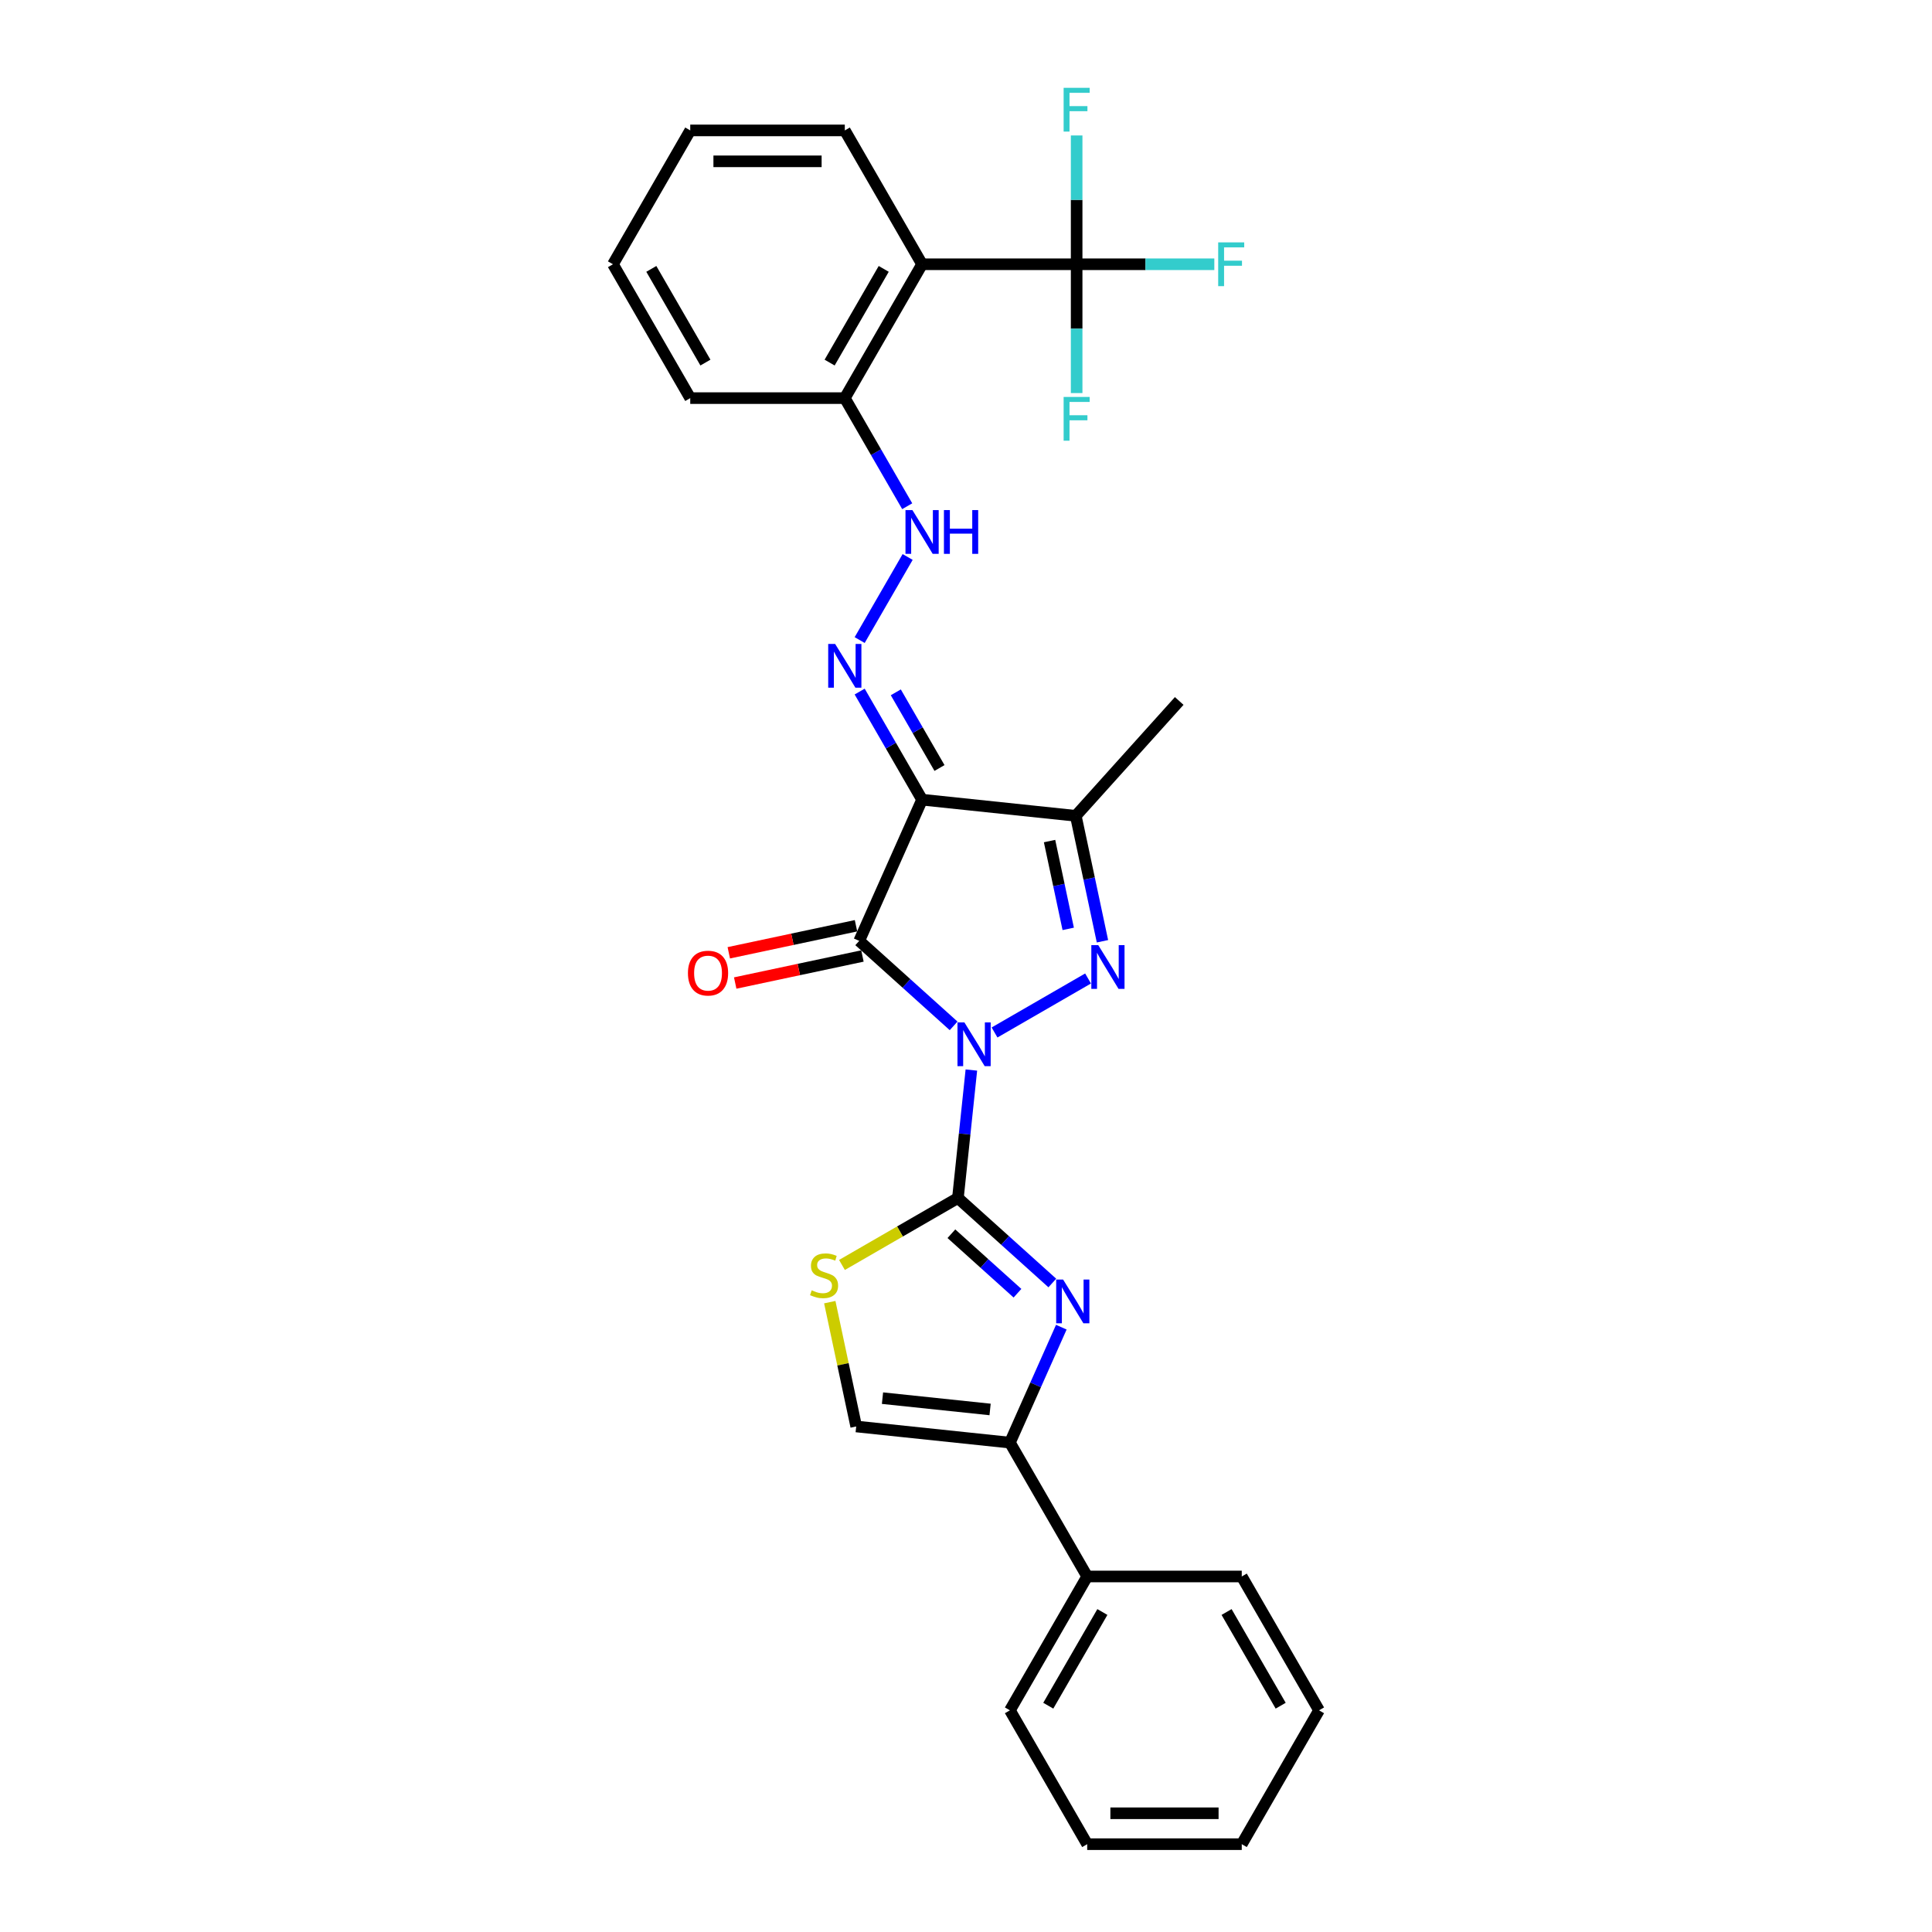 <?xml version='1.0' encoding='iso-8859-1'?>
<svg version='1.1' baseProfile='full'
              xmlns='http://www.w3.org/2000/svg'
                      xmlns:rdkit='http://www.rdkit.org/xml'
                      xmlns:xlink='http://www.w3.org/1999/xlink'
                  xml:space='preserve'
width='1000px' height='1000px' viewBox='0 0 1000 1000'>
<!-- END OF HEADER -->
<rect style='opacity:1.0;fill:#FFFFFF;stroke:none' width='1000' height='1000' x='0' y='0'> </rect>
<path class='bond-0' d='M 493.589,530.987 L 469.159,508.99' style='fill:none;fill-rule:evenodd;stroke:#0000FF;stroke-width:6px;stroke-linecap:butt;stroke-linejoin:miter;stroke-opacity:1' />
<path class='bond-0' d='M 469.159,508.99 L 444.73,486.994' style='fill:none;fill-rule:evenodd;stroke:#000000;stroke-width:6px;stroke-linecap:butt;stroke-linejoin:miter;stroke-opacity:1' />
<path class='bond-1' d='M 502.78,553.852 L 499.3,586.969' style='fill:none;fill-rule:evenodd;stroke:#0000FF;stroke-width:6px;stroke-linecap:butt;stroke-linejoin:miter;stroke-opacity:1' />
<path class='bond-1' d='M 499.3,586.969 L 495.819,620.086' style='fill:none;fill-rule:evenodd;stroke:#000000;stroke-width:6px;stroke-linecap:butt;stroke-linejoin:miter;stroke-opacity:1' />
<path class='bond-2' d='M 514.773,534.409 L 563.177,506.463' style='fill:none;fill-rule:evenodd;stroke:#0000FF;stroke-width:6px;stroke-linecap:butt;stroke-linejoin:miter;stroke-opacity:1' />
<path class='bond-3' d='M 444.73,486.994 L 477.269,413.91' style='fill:none;fill-rule:evenodd;stroke:#000000;stroke-width:6px;stroke-linecap:butt;stroke-linejoin:miter;stroke-opacity:1' />
<path class='bond-13' d='M 443.066,479.169 L 410.14,486.167' style='fill:none;fill-rule:evenodd;stroke:#000000;stroke-width:6px;stroke-linecap:butt;stroke-linejoin:miter;stroke-opacity:1' />
<path class='bond-13' d='M 410.14,486.167 L 377.215,493.166' style='fill:none;fill-rule:evenodd;stroke:#FF0000;stroke-width:6px;stroke-linecap:butt;stroke-linejoin:miter;stroke-opacity:1' />
<path class='bond-13' d='M 446.393,494.819 L 413.467,501.817' style='fill:none;fill-rule:evenodd;stroke:#000000;stroke-width:6px;stroke-linecap:butt;stroke-linejoin:miter;stroke-opacity:1' />
<path class='bond-13' d='M 413.467,501.817 L 380.541,508.816' style='fill:none;fill-rule:evenodd;stroke:#FF0000;stroke-width:6px;stroke-linecap:butt;stroke-linejoin:miter;stroke-opacity:1' />
<path class='bond-4' d='M 495.819,620.086 L 520.249,642.082' style='fill:none;fill-rule:evenodd;stroke:#000000;stroke-width:6px;stroke-linecap:butt;stroke-linejoin:miter;stroke-opacity:1' />
<path class='bond-4' d='M 520.249,642.082 L 544.678,664.079' style='fill:none;fill-rule:evenodd;stroke:#0000FF;stroke-width:6px;stroke-linecap:butt;stroke-linejoin:miter;stroke-opacity:1' />
<path class='bond-4' d='M 492.442,638.575 L 509.543,653.973' style='fill:none;fill-rule:evenodd;stroke:#000000;stroke-width:6px;stroke-linecap:butt;stroke-linejoin:miter;stroke-opacity:1' />
<path class='bond-4' d='M 509.543,653.973 L 526.643,669.37' style='fill:none;fill-rule:evenodd;stroke:#0000FF;stroke-width:6px;stroke-linecap:butt;stroke-linejoin:miter;stroke-opacity:1' />
<path class='bond-8' d='M 495.819,620.086 L 465.81,637.411' style='fill:none;fill-rule:evenodd;stroke:#000000;stroke-width:6px;stroke-linecap:butt;stroke-linejoin:miter;stroke-opacity:1' />
<path class='bond-8' d='M 465.81,637.411 L 435.801,654.737' style='fill:none;fill-rule:evenodd;stroke:#CCCC00;stroke-width:6px;stroke-linecap:butt;stroke-linejoin:miter;stroke-opacity:1' />
<path class='bond-5' d='M 570.63,487.196 L 563.73,454.734' style='fill:none;fill-rule:evenodd;stroke:#0000FF;stroke-width:6px;stroke-linecap:butt;stroke-linejoin:miter;stroke-opacity:1' />
<path class='bond-5' d='M 563.73,454.734 L 556.83,422.272' style='fill:none;fill-rule:evenodd;stroke:#000000;stroke-width:6px;stroke-linecap:butt;stroke-linejoin:miter;stroke-opacity:1' />
<path class='bond-5' d='M 552.91,480.784 L 548.08,458.061' style='fill:none;fill-rule:evenodd;stroke:#0000FF;stroke-width:6px;stroke-linecap:butt;stroke-linejoin:miter;stroke-opacity:1' />
<path class='bond-5' d='M 548.08,458.061 L 543.25,435.338' style='fill:none;fill-rule:evenodd;stroke:#000000;stroke-width:6px;stroke-linecap:butt;stroke-linejoin:miter;stroke-opacity:1' />
<path class='bond-6' d='M 477.269,413.91 L 461.116,385.933' style='fill:none;fill-rule:evenodd;stroke:#000000;stroke-width:6px;stroke-linecap:butt;stroke-linejoin:miter;stroke-opacity:1' />
<path class='bond-6' d='M 461.116,385.933 L 444.963,357.956' style='fill:none;fill-rule:evenodd;stroke:#0000FF;stroke-width:6px;stroke-linecap:butt;stroke-linejoin:miter;stroke-opacity:1' />
<path class='bond-6' d='M 486.279,397.517 L 474.972,377.933' style='fill:none;fill-rule:evenodd;stroke:#000000;stroke-width:6px;stroke-linecap:butt;stroke-linejoin:miter;stroke-opacity:1' />
<path class='bond-6' d='M 474.972,377.933 L 463.666,358.349' style='fill:none;fill-rule:evenodd;stroke:#0000FF;stroke-width:6px;stroke-linecap:butt;stroke-linejoin:miter;stroke-opacity:1' />
<path class='bond-29' d='M 477.269,413.91 L 556.83,422.272' style='fill:none;fill-rule:evenodd;stroke:#000000;stroke-width:6px;stroke-linecap:butt;stroke-linejoin:miter;stroke-opacity:1' />
<path class='bond-9' d='M 549.336,686.944 L 536.034,716.822' style='fill:none;fill-rule:evenodd;stroke:#0000FF;stroke-width:6px;stroke-linecap:butt;stroke-linejoin:miter;stroke-opacity:1' />
<path class='bond-9' d='M 536.034,716.822 L 522.731,746.7' style='fill:none;fill-rule:evenodd;stroke:#000000;stroke-width:6px;stroke-linecap:butt;stroke-linejoin:miter;stroke-opacity:1' />
<path class='bond-19' d='M 556.83,422.272 L 610.361,362.821' style='fill:none;fill-rule:evenodd;stroke:#000000;stroke-width:6px;stroke-linecap:butt;stroke-linejoin:miter;stroke-opacity:1' />
<path class='bond-12' d='M 444.963,331.3 L 469.796,288.29' style='fill:none;fill-rule:evenodd;stroke:#0000FF;stroke-width:6px;stroke-linecap:butt;stroke-linejoin:miter;stroke-opacity:1' />
<path class='bond-7' d='M 557.268,136.782 L 477.269,136.782' style='fill:none;fill-rule:evenodd;stroke:#000000;stroke-width:6px;stroke-linecap:butt;stroke-linejoin:miter;stroke-opacity:1' />
<path class='bond-16' d='M 557.268,136.782 L 592.9,136.782' style='fill:none;fill-rule:evenodd;stroke:#000000;stroke-width:6px;stroke-linecap:butt;stroke-linejoin:miter;stroke-opacity:1' />
<path class='bond-16' d='M 592.9,136.782 L 628.532,136.782' style='fill:none;fill-rule:evenodd;stroke:#33CCCC;stroke-width:6px;stroke-linecap:butt;stroke-linejoin:miter;stroke-opacity:1' />
<path class='bond-17' d='M 557.268,136.782 L 557.268,170.118' style='fill:none;fill-rule:evenodd;stroke:#000000;stroke-width:6px;stroke-linecap:butt;stroke-linejoin:miter;stroke-opacity:1' />
<path class='bond-17' d='M 557.268,170.118 L 557.268,203.454' style='fill:none;fill-rule:evenodd;stroke:#33CCCC;stroke-width:6px;stroke-linecap:butt;stroke-linejoin:miter;stroke-opacity:1' />
<path class='bond-18' d='M 557.268,136.782 L 557.268,103.446' style='fill:none;fill-rule:evenodd;stroke:#000000;stroke-width:6px;stroke-linecap:butt;stroke-linejoin:miter;stroke-opacity:1' />
<path class='bond-18' d='M 557.268,103.446 L 557.268,70.111' style='fill:none;fill-rule:evenodd;stroke:#33CCCC;stroke-width:6px;stroke-linecap:butt;stroke-linejoin:miter;stroke-opacity:1' />
<path class='bond-11' d='M 429.492,673.99 L 436.331,706.164' style='fill:none;fill-rule:evenodd;stroke:#CCCC00;stroke-width:6px;stroke-linecap:butt;stroke-linejoin:miter;stroke-opacity:1' />
<path class='bond-11' d='M 436.331,706.164 L 443.17,738.337' style='fill:none;fill-rule:evenodd;stroke:#000000;stroke-width:6px;stroke-linecap:butt;stroke-linejoin:miter;stroke-opacity:1' />
<path class='bond-15' d='M 522.731,746.7 L 562.731,815.982' style='fill:none;fill-rule:evenodd;stroke:#000000;stroke-width:6px;stroke-linecap:butt;stroke-linejoin:miter;stroke-opacity:1' />
<path class='bond-30' d='M 522.731,746.7 L 443.17,738.337' style='fill:none;fill-rule:evenodd;stroke:#000000;stroke-width:6px;stroke-linecap:butt;stroke-linejoin:miter;stroke-opacity:1' />
<path class='bond-30' d='M 512.47,729.533 L 456.777,723.679' style='fill:none;fill-rule:evenodd;stroke:#000000;stroke-width:6px;stroke-linecap:butt;stroke-linejoin:miter;stroke-opacity:1' />
<path class='bond-10' d='M 477.269,136.782 L 437.269,206.064' style='fill:none;fill-rule:evenodd;stroke:#000000;stroke-width:6px;stroke-linecap:butt;stroke-linejoin:miter;stroke-opacity:1' />
<path class='bond-10' d='M 457.412,139.175 L 429.412,187.672' style='fill:none;fill-rule:evenodd;stroke:#000000;stroke-width:6px;stroke-linecap:butt;stroke-linejoin:miter;stroke-opacity:1' />
<path class='bond-20' d='M 477.269,136.782 L 437.269,67.501' style='fill:none;fill-rule:evenodd;stroke:#000000;stroke-width:6px;stroke-linecap:butt;stroke-linejoin:miter;stroke-opacity:1' />
<path class='bond-14' d='M 469.574,262.018 L 453.421,234.041' style='fill:none;fill-rule:evenodd;stroke:#0000FF;stroke-width:6px;stroke-linecap:butt;stroke-linejoin:miter;stroke-opacity:1' />
<path class='bond-14' d='M 453.421,234.041 L 437.269,206.064' style='fill:none;fill-rule:evenodd;stroke:#000000;stroke-width:6px;stroke-linecap:butt;stroke-linejoin:miter;stroke-opacity:1' />
<path class='bond-21' d='M 437.269,206.064 L 357.269,206.064' style='fill:none;fill-rule:evenodd;stroke:#000000;stroke-width:6px;stroke-linecap:butt;stroke-linejoin:miter;stroke-opacity:1' />
<path class='bond-22' d='M 562.731,815.982 L 522.731,885.264' style='fill:none;fill-rule:evenodd;stroke:#000000;stroke-width:6px;stroke-linecap:butt;stroke-linejoin:miter;stroke-opacity:1' />
<path class='bond-22' d='M 570.588,834.374 L 542.588,882.871' style='fill:none;fill-rule:evenodd;stroke:#000000;stroke-width:6px;stroke-linecap:butt;stroke-linejoin:miter;stroke-opacity:1' />
<path class='bond-23' d='M 562.731,815.982 L 642.731,815.982' style='fill:none;fill-rule:evenodd;stroke:#000000;stroke-width:6px;stroke-linecap:butt;stroke-linejoin:miter;stroke-opacity:1' />
<path class='bond-32' d='M 437.269,67.501 L 357.269,67.501' style='fill:none;fill-rule:evenodd;stroke:#000000;stroke-width:6px;stroke-linecap:butt;stroke-linejoin:miter;stroke-opacity:1' />
<path class='bond-32' d='M 425.269,83.501 L 369.269,83.501' style='fill:none;fill-rule:evenodd;stroke:#000000;stroke-width:6px;stroke-linecap:butt;stroke-linejoin:miter;stroke-opacity:1' />
<path class='bond-27' d='M 357.269,206.064 L 317.269,136.782' style='fill:none;fill-rule:evenodd;stroke:#000000;stroke-width:6px;stroke-linecap:butt;stroke-linejoin:miter;stroke-opacity:1' />
<path class='bond-27' d='M 365.125,187.672 L 337.125,139.175' style='fill:none;fill-rule:evenodd;stroke:#000000;stroke-width:6px;stroke-linecap:butt;stroke-linejoin:miter;stroke-opacity:1' />
<path class='bond-26' d='M 522.731,885.264 L 562.731,954.545' style='fill:none;fill-rule:evenodd;stroke:#000000;stroke-width:6px;stroke-linecap:butt;stroke-linejoin:miter;stroke-opacity:1' />
<path class='bond-25' d='M 642.731,815.982 L 682.731,885.264' style='fill:none;fill-rule:evenodd;stroke:#000000;stroke-width:6px;stroke-linecap:butt;stroke-linejoin:miter;stroke-opacity:1' />
<path class='bond-25' d='M 634.875,834.374 L 662.875,882.871' style='fill:none;fill-rule:evenodd;stroke:#000000;stroke-width:6px;stroke-linecap:butt;stroke-linejoin:miter;stroke-opacity:1' />
<path class='bond-24' d='M 357.269,67.501 L 317.269,136.782' style='fill:none;fill-rule:evenodd;stroke:#000000;stroke-width:6px;stroke-linecap:butt;stroke-linejoin:miter;stroke-opacity:1' />
<path class='bond-28' d='M 682.731,885.264 L 642.731,954.545' style='fill:none;fill-rule:evenodd;stroke:#000000;stroke-width:6px;stroke-linecap:butt;stroke-linejoin:miter;stroke-opacity:1' />
<path class='bond-31' d='M 562.731,954.545 L 642.731,954.545' style='fill:none;fill-rule:evenodd;stroke:#000000;stroke-width:6px;stroke-linecap:butt;stroke-linejoin:miter;stroke-opacity:1' />
<path class='bond-31' d='M 574.731,938.545 L 630.731,938.545' style='fill:none;fill-rule:evenodd;stroke:#000000;stroke-width:6px;stroke-linecap:butt;stroke-linejoin:miter;stroke-opacity:1' />
<path  class='atom-0' d='M 499.173 529.196
L 506.597 541.196
Q 507.333 542.38, 508.517 544.524
Q 509.701 546.668, 509.765 546.796
L 509.765 529.196
L 512.773 529.196
L 512.773 551.852
L 509.669 551.852
L 501.701 538.732
Q 500.773 537.196, 499.781 535.436
Q 498.821 533.676, 498.533 533.132
L 498.533 551.852
L 495.589 551.852
L 495.589 529.196
L 499.173 529.196
' fill='#0000FF'/>
<path  class='atom-3' d='M 568.455 489.196
L 575.879 501.196
Q 576.615 502.38, 577.799 504.524
Q 578.983 506.668, 579.047 506.796
L 579.047 489.196
L 582.055 489.196
L 582.055 511.852
L 578.951 511.852
L 570.983 498.732
Q 570.055 497.196, 569.063 495.436
Q 568.103 493.676, 567.815 493.132
L 567.815 511.852
L 564.871 511.852
L 564.871 489.196
L 568.455 489.196
' fill='#0000FF'/>
<path  class='atom-5' d='M 550.262 662.288
L 557.686 674.288
Q 558.422 675.472, 559.606 677.616
Q 560.79 679.76, 560.854 679.888
L 560.854 662.288
L 563.862 662.288
L 563.862 684.944
L 560.758 684.944
L 552.79 671.824
Q 551.862 670.288, 550.87 668.528
Q 549.91 666.768, 549.622 666.224
L 549.622 684.944
L 546.678 684.944
L 546.678 662.288
L 550.262 662.288
' fill='#0000FF'/>
<path  class='atom-7' d='M 432.261 333.3
L 439.685 345.3
Q 440.421 346.484, 441.605 348.628
Q 442.789 350.772, 442.853 350.9
L 442.853 333.3
L 445.861 333.3
L 445.861 355.956
L 442.757 355.956
L 434.789 342.836
Q 433.861 341.3, 432.869 339.54
Q 431.909 337.78, 431.621 337.236
L 431.621 355.956
L 428.677 355.956
L 428.677 333.3
L 432.261 333.3
' fill='#0000FF'/>
<path  class='atom-9' d='M 420.137 667.862
Q 420.393 667.958, 421.449 668.406
Q 422.505 668.854, 423.657 669.142
Q 424.841 669.398, 425.993 669.398
Q 428.137 669.398, 429.385 668.374
Q 430.633 667.318, 430.633 665.494
Q 430.633 664.246, 429.993 663.478
Q 429.385 662.71, 428.425 662.294
Q 427.465 661.878, 425.865 661.398
Q 423.849 660.79, 422.633 660.214
Q 421.449 659.638, 420.585 658.422
Q 419.753 657.206, 419.753 655.158
Q 419.753 652.31, 421.673 650.55
Q 423.625 648.79, 427.465 648.79
Q 430.089 648.79, 433.065 650.038
L 432.329 652.502
Q 429.609 651.382, 427.561 651.382
Q 425.353 651.382, 424.137 652.31
Q 422.921 653.206, 422.953 654.774
Q 422.953 655.99, 423.561 656.726
Q 424.201 657.462, 425.097 657.878
Q 426.025 658.294, 427.561 658.774
Q 429.609 659.414, 430.825 660.054
Q 432.041 660.694, 432.905 662.006
Q 433.801 663.286, 433.801 665.494
Q 433.801 668.63, 431.689 670.326
Q 429.609 671.99, 426.121 671.99
Q 424.105 671.99, 422.569 671.542
Q 421.065 671.126, 419.273 670.39
L 420.137 667.862
' fill='#CCCC00'/>
<path  class='atom-13' d='M 472.261 264.018
L 479.685 276.018
Q 480.421 277.202, 481.605 279.346
Q 482.789 281.49, 482.853 281.618
L 482.853 264.018
L 485.861 264.018
L 485.861 286.674
L 482.757 286.674
L 474.789 273.554
Q 473.861 272.018, 472.869 270.258
Q 471.909 268.498, 471.621 267.954
L 471.621 286.674
L 468.677 286.674
L 468.677 264.018
L 472.261 264.018
' fill='#0000FF'/>
<path  class='atom-13' d='M 488.58 264.018
L 491.652 264.018
L 491.652 273.65
L 503.236 273.65
L 503.236 264.018
L 506.308 264.018
L 506.308 286.674
L 503.236 286.674
L 503.236 276.21
L 491.652 276.21
L 491.652 286.674
L 488.58 286.674
L 488.58 264.018
' fill='#0000FF'/>
<path  class='atom-14' d='M 356.078 503.691
Q 356.078 498.251, 358.766 495.211
Q 361.454 492.171, 366.478 492.171
Q 371.502 492.171, 374.19 495.211
Q 376.878 498.251, 376.878 503.691
Q 376.878 509.195, 374.158 512.331
Q 371.438 515.435, 366.478 515.435
Q 361.486 515.435, 358.766 512.331
Q 356.078 509.227, 356.078 503.691
M 366.478 512.875
Q 369.934 512.875, 371.79 510.571
Q 373.678 508.235, 373.678 503.691
Q 373.678 499.243, 371.79 497.003
Q 369.934 494.731, 366.478 494.731
Q 363.022 494.731, 361.134 496.971
Q 359.278 499.211, 359.278 503.691
Q 359.278 508.267, 361.134 510.571
Q 363.022 512.875, 366.478 512.875
' fill='#FF0000'/>
<path  class='atom-17' d='M 630.532 125.454
L 644.004 125.454
L 644.004 128.046
L 633.572 128.046
L 633.572 134.926
L 642.852 134.926
L 642.852 137.55
L 633.572 137.55
L 633.572 148.11
L 630.532 148.11
L 630.532 125.454
' fill='#33CCCC'/>
<path  class='atom-18' d='M 550.532 205.454
L 564.004 205.454
L 564.004 208.046
L 553.572 208.046
L 553.572 214.926
L 562.852 214.926
L 562.852 217.55
L 553.572 217.55
L 553.572 228.11
L 550.532 228.11
L 550.532 205.454
' fill='#33CCCC'/>
<path  class='atom-19' d='M 550.532 45.455
L 564.004 45.455
L 564.004 48.047
L 553.572 48.047
L 553.572 54.926
L 562.852 54.926
L 562.852 57.55
L 553.572 57.55
L 553.572 68.111
L 550.532 68.111
L 550.532 45.455
' fill='#33CCCC'/>
</svg>
